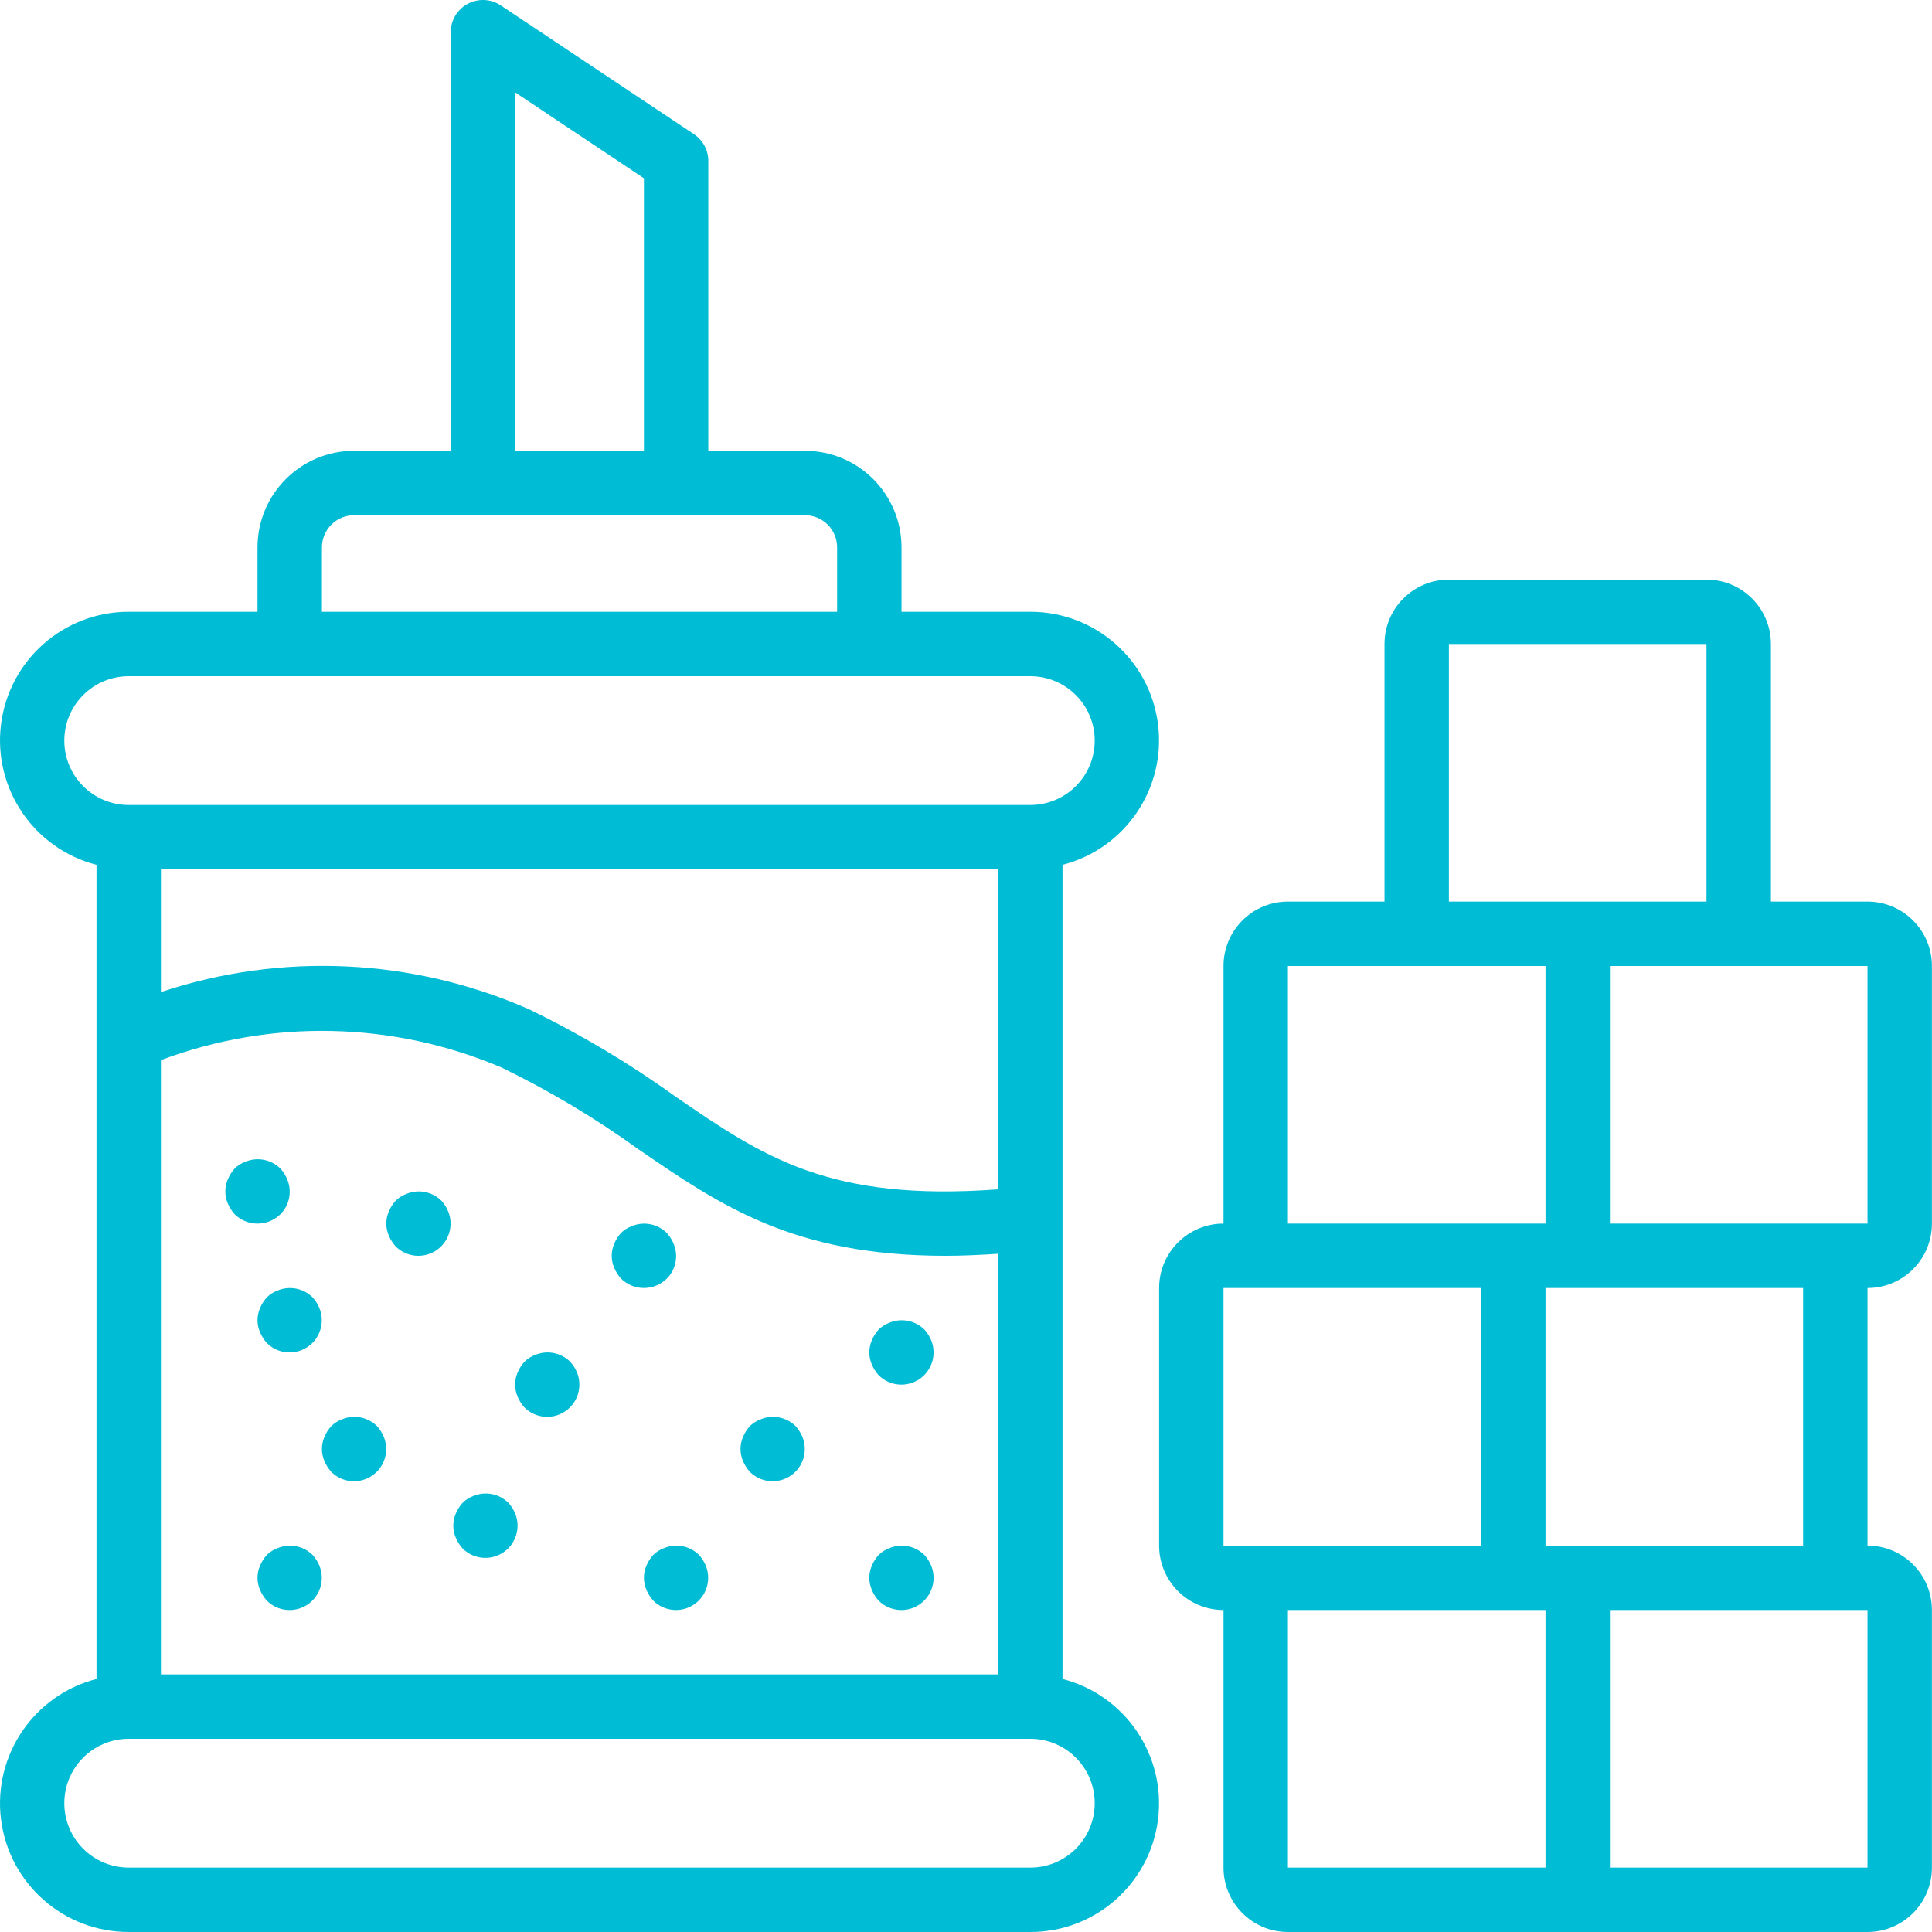 <svg height="512pt" viewBox="0 0 512 512.001" width="512pt" xmlns="http://www.w3.org/2000/svg" fill="#00bcd4"><path d="m281.578 444.945v-215.754c16.625-4.281 27.469-20.262 25.301-37.293-2.168-17.027-16.668-29.785-33.836-29.766h-34.133v-17.066c0-14.137-11.461-25.598-25.598-25.598h-25.602v-76.801c0-2.852-1.426-5.516-3.797-7.102l-51.199-34.133c-2.621-1.746-5.988-1.91-8.762-.426-2.777 1.488-4.508 4.379-4.508 7.527v110.934h-25.602c-14.137 0-25.602 11.461-25.602 25.598v17.066h-34.133c-17.164-.02-31.668 12.738-33.832 29.766-2.168 17.031 8.676 33.012 25.301 37.293v215.754c-16.625 4.281-27.469 20.262-25.301 37.293 2.164 17.027 16.668 29.785 33.832 29.762h238.934c17.168.023 31.668-12.734 33.836-29.762 2.168-17.031-8.676-33.012-25.301-37.293zm-17.066-129.758c-44.801 3.305-62.125-8.531-85.566-24.625-12.246-8.816-25.234-16.555-38.816-23.125-30.812-13.535-65.551-15.148-97.484-4.531v-32.504h221.867zm-221.867-34.25c29.219-10.969 61.535-10.266 90.246 1.961 12.742 6.176 24.922 13.449 36.398 21.742 21.836 14.941 41.07 28.16 81.285 28.16 4.355 0 9.055-.211 13.938-.535v111.469h-221.867zm93.867-256.461 34.133 22.758v72.234h-34.133zm-51.199 120.59c0-4.711 3.82-8.531 8.531-8.531h119.469c4.711 0 8.531 3.82 8.531 8.531v17.066h-136.531zm-68.27 51.203c0-9.426 7.641-17.066 17.066-17.066h238.934c9.426 0 17.066 7.641 17.066 17.066s-7.641 17.066-17.066 17.066h-238.934c-9.426 0-17.066-7.641-17.066-17.066zm256 298.664h-238.934c-9.426 0-17.066-7.641-17.066-17.066 0-9.426 7.641-17.066 17.066-17.066h238.934c9.426 0 17.066 7.641 17.066 17.066 0 9.426-7.641 17.066-17.066 17.066zm0 0"/><path d="m74.301 321.793c2.445-2.441 3.156-6.125 1.793-9.301-.434-1.035-1.039-1.984-1.793-2.816-2.453-2.422-6.121-3.129-9.301-1.793-1.055.395-2.012 1.004-2.816 1.793-.75.832-1.355 1.781-1.789 2.816-.91 2.066-.91 4.418 0 6.484.434 1.035 1.039 1.984 1.789 2.816 3.367 3.301 8.754 3.301 12.117 0zm0 0"/><path d="m116.969 318.199c-2.453-2.418-6.121-3.125-9.301-1.789-1.055.391-2.016 1-2.816 1.789-.754.832-1.359 1.785-1.793 2.816-.91 2.066-.91 4.422 0 6.488.438 1.031 1.043 1.984 1.793 2.812 2.883 2.871 7.387 3.309 10.766 1.047 3.379-2.258 4.695-6.59 3.145-10.348-.434-1.031-1.039-1.984-1.793-2.816zm0 0"/><path d="m73.535 342.016c-1.055.395-2.016 1.004-2.816 1.793-.754.832-1.359 1.781-1.793 2.816-.91 2.066-.91 4.418 0 6.484.438 1.035 1.043 1.984 1.793 2.816 2.879 2.871 7.387 3.309 10.766 1.047 3.379-2.258 4.695-6.59 3.145-10.348-.434-1.035-1.039-1.984-1.793-2.816-2.453-2.422-6.125-3.129-9.301-1.793zm0 0"/><path d="m151.102 360.875c-2.453-2.422-6.121-3.129-9.301-1.793-1.055.395-2.016 1.004-2.816 1.793-.754.832-1.359 1.785-1.793 2.816-.906 2.066-.906 4.418 0 6.484.438 1.035 1.043 1.984 1.793 2.816 2.883 2.871 7.387 3.309 10.766 1.047 3.379-2.258 4.695-6.59 3.145-10.348-.434-1.031-1.039-1.984-1.793-2.816zm0 0"/><path d="m99.902 377.941c-2.453-2.422-6.125-3.129-9.301-1.789-1.055.391-2.016 1-2.816 1.789-.754.832-1.359 1.785-1.793 2.816-.91 2.066-.91 4.422 0 6.484.438 1.035 1.043 1.988 1.793 2.816 2.883 2.871 7.387 3.309 10.766 1.047 3.379-2.258 4.695-6.59 3.145-10.348-.434-1.031-1.039-1.984-1.793-2.816zm0 0"/><path d="m82.836 412.074c-2.453-2.418-6.125-3.125-9.301-1.789-1.055.391-2.016 1-2.816 1.789-.754.832-1.359 1.785-1.793 2.816-.91 2.066-.91 4.422 0 6.488.438 1.031 1.043 1.984 1.793 2.812 2.879 2.871 7.387 3.309 10.766 1.047 3.379-2.258 4.695-6.59 3.145-10.348-.434-1.031-1.039-1.984-1.793-2.816zm0 0"/><path d="m134.719 398.254c-2.453-2.422-6.125-3.129-9.301-1.793-1.055.391-2.016 1-2.816 1.793-.754.828-1.359 1.781-1.793 2.812-.91 2.066-.91 4.422 0 6.488.438 1.031 1.043 1.984 1.793 2.816 2.879 2.867 7.387 3.305 10.766 1.043 3.379-2.258 4.695-6.59 3.145-10.348-.434-1.031-1.039-1.984-1.793-2.812zm0 0"/><path d="m185.234 412.066c-2.453-2.422-6.121-3.129-9.301-1.789-1.055.391-2.012 1-2.816 1.789-.75.832-1.359 1.785-1.789 2.816-.91 2.066-.91 4.418 0 6.484.434 1.035 1.039 1.984 1.789 2.816 2.883 2.871 7.387 3.309 10.766 1.047 3.379-2.258 4.695-6.59 3.145-10.348-.434-1.031-1.039-1.984-1.793-2.816zm0 0"/><path d="m210.836 377.941c-2.453-2.422-6.125-3.129-9.301-1.789-1.055.391-2.016 1-2.816 1.789-.754.832-1.359 1.785-1.793 2.816-.91 2.066-.91 4.422 0 6.484.438 1.035 1.043 1.988 1.793 2.816 2.879 2.871 7.387 3.309 10.766 1.047 3.379-2.258 4.695-6.59 3.145-10.348-.434-1.031-1.039-1.984-1.793-2.816zm0 0"/><path d="m176.703 338.859c2.441-2.441 3.152-6.125 1.793-9.301-.434-1.035-1.039-1.984-1.793-2.816-2.453-2.422-6.125-3.129-9.301-1.793-1.055.395-2.016 1.004-2.816 1.793-.754.832-1.359 1.781-1.793 2.816-.91 2.066-.91 4.418 0 6.484.434 1.035 1.043 1.984 1.793 2.816 3.363 3.301 8.75 3.301 12.117 0zm0 0"/><path d="m244.969 412.074c-2.453-2.418-6.121-3.125-9.301-1.789-1.055.391-2.016 1-2.816 1.789-.754.832-1.359 1.785-1.793 2.816-.91 2.066-.91 4.422 0 6.488.438 1.031 1.043 1.984 1.793 2.812 2.883 2.871 7.387 3.309 10.766 1.047 3.379-2.258 4.695-6.59 3.145-10.348-.434-1.031-1.039-1.984-1.793-2.816zm0 0"/><path d="m244.969 352.344c-2.453-2.422-6.121-3.129-9.301-1.793-1.055.391-2.016 1.004-2.816 1.793-.754.828-1.359 1.781-1.793 2.816-.91 2.066-.91 4.418 0 6.484.438 1.031 1.043 1.984 1.793 2.816 2.883 2.867 7.387 3.305 10.766 1.047 3.379-2.262 4.695-6.59 3.145-10.348-.434-1.035-1.039-1.988-1.793-2.816zm0 0"/><path d="m494.91 238.934h-25.598v-68.266c0-9.426-7.645-17.066-17.07-17.066h-68.266c-9.426 0-17.066 7.641-17.066 17.066v68.266h-25.598c-9.426 0-17.07 7.641-17.07 17.066v68.27c-9.422 0-17.066 7.641-17.066 17.066v68.266c0 9.426 7.645 17.066 17.066 17.066v68.266c0 9.426 7.645 17.066 17.07 17.066h153.598c9.426 0 17.066-7.641 17.066-17.066v-68.266c0-9.426-7.641-17.066-17.066-17.066v-68.266c9.426 0 17.066-7.641 17.066-17.066v-68.27c0-9.426-7.641-17.066-17.066-17.066zm-110.934-68.266h68.266v68.266h-68.266zm-42.664 85.332h68.266v68.27h-68.266zm-17.07 85.336h68.27v68.266h-68.27zm17.07 85.332h68.266v68.266h-68.266zm153.598 68.266h-68.266v-68.266h68.266zm-17.066-85.332h-68.266v-68.266h68.266zm8.535-85.332h-59.734v-68.27h68.266v68.27zm0 0"/></svg>